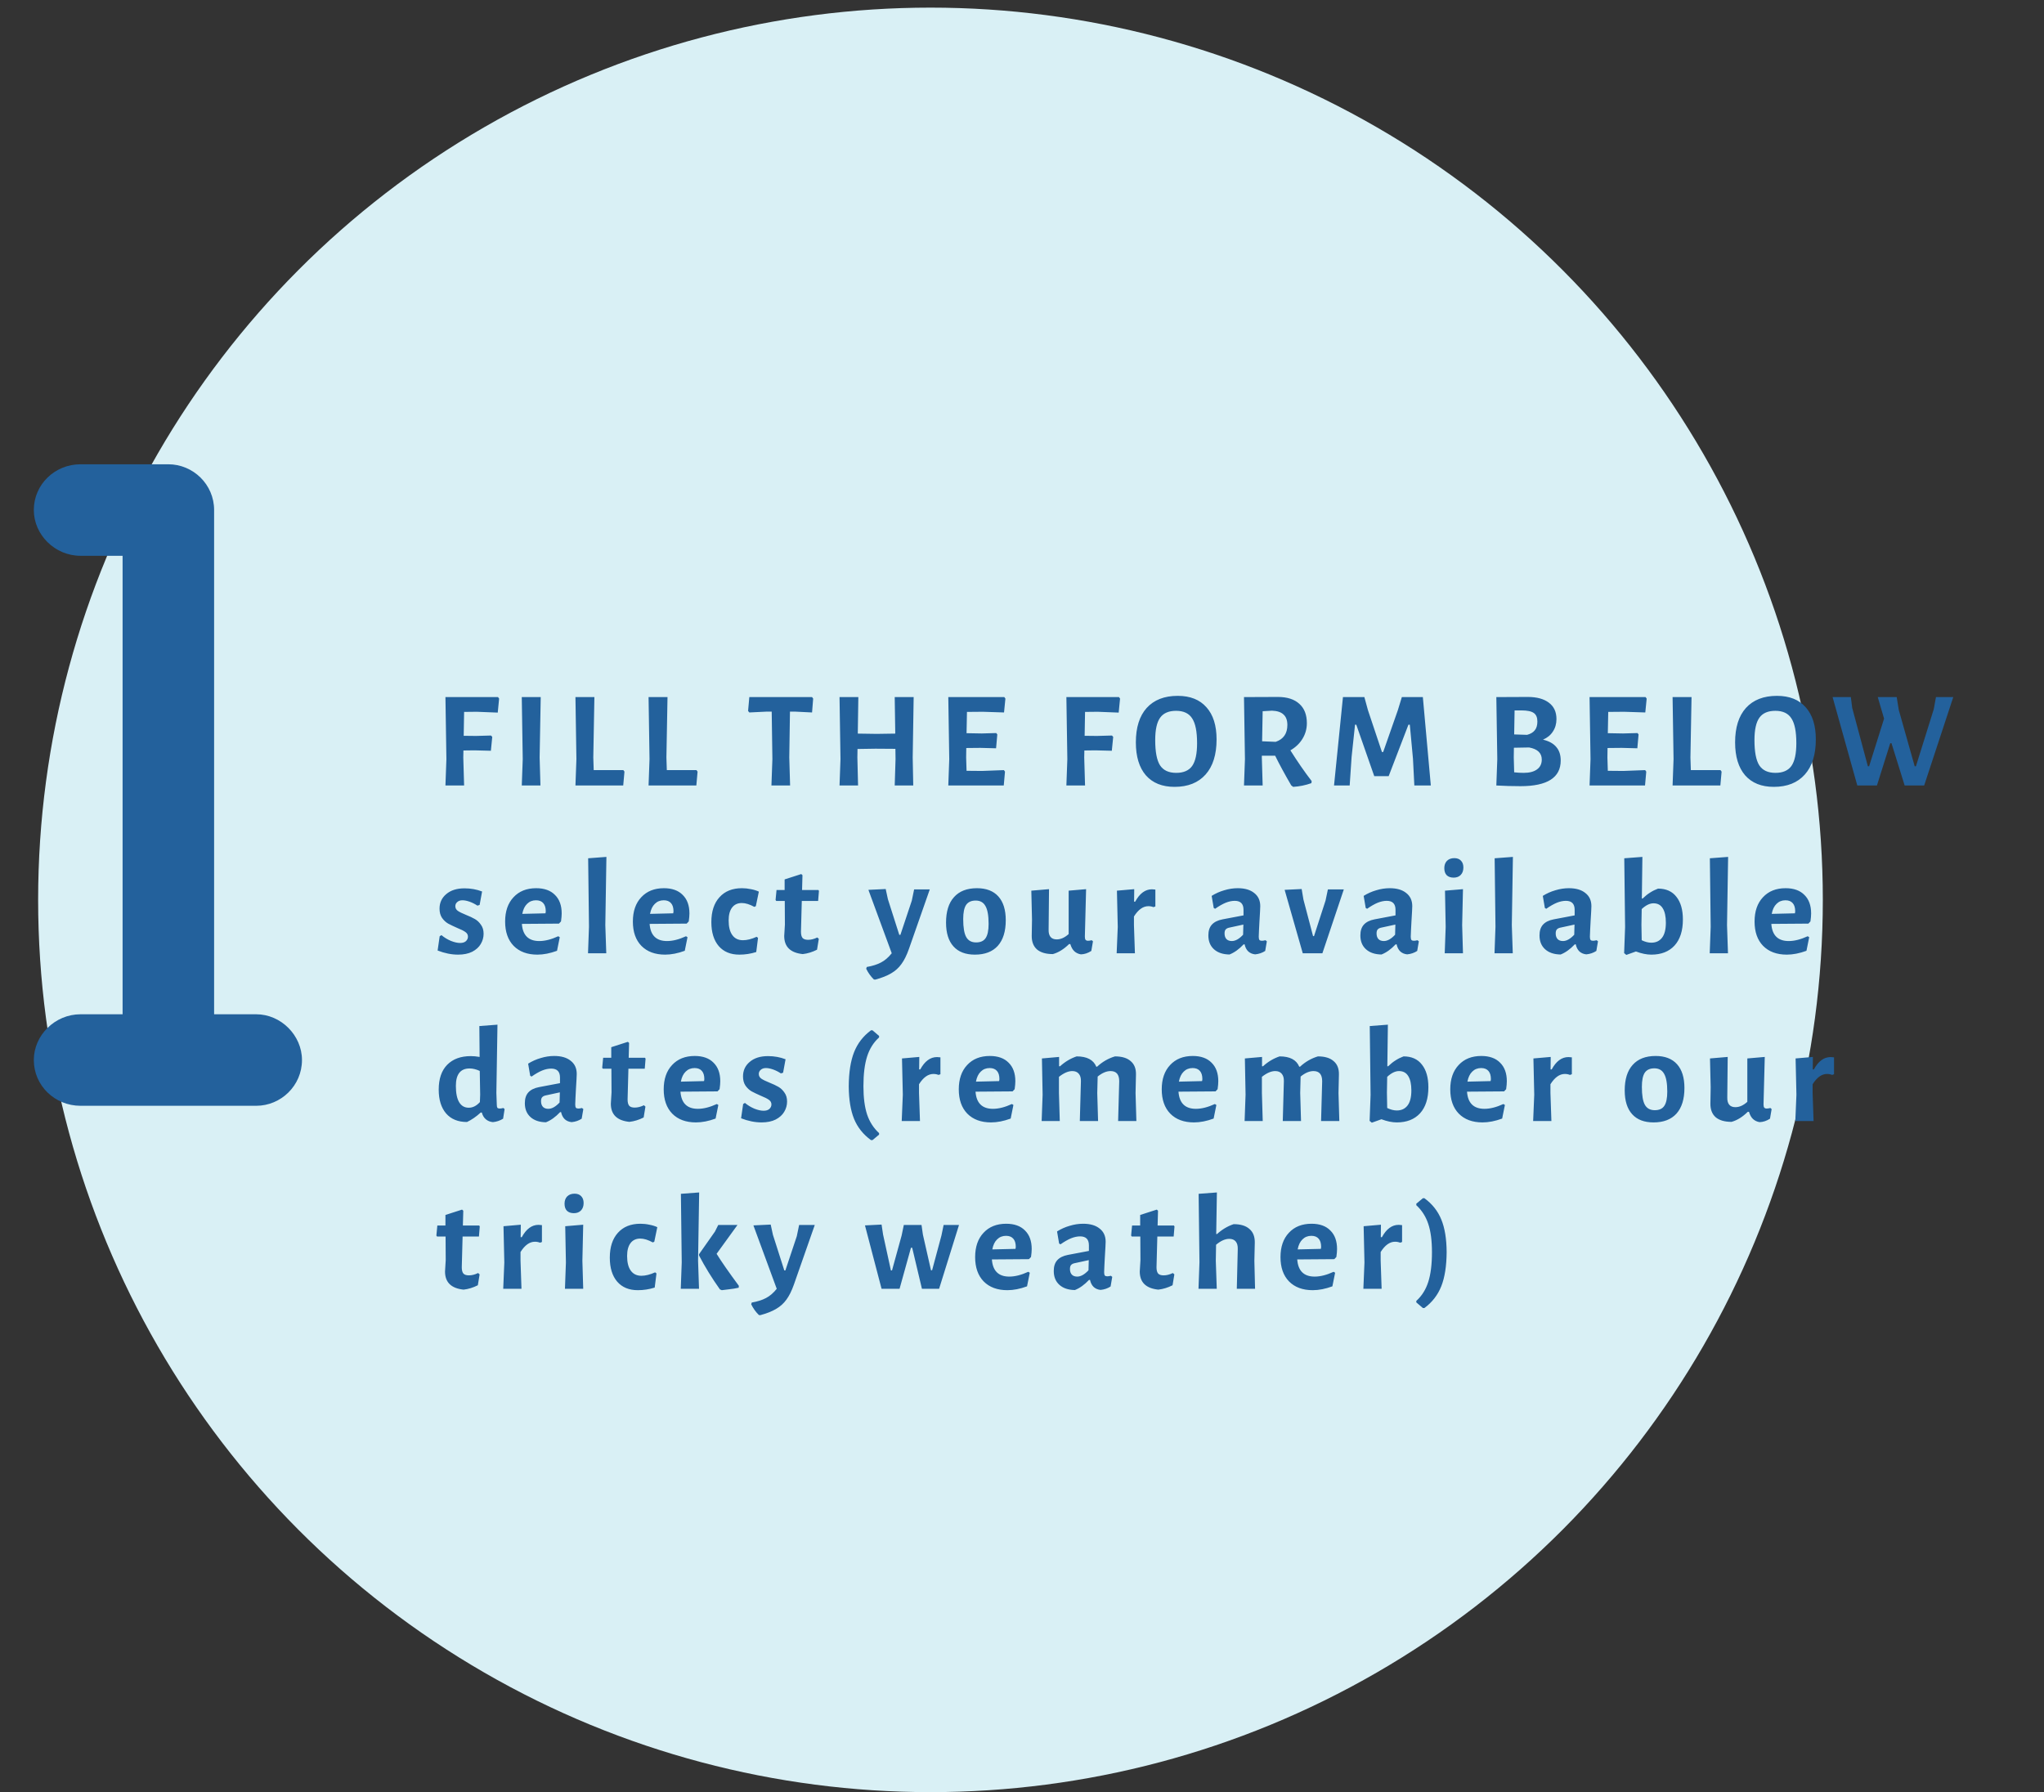 <?xml version="1.0" encoding="UTF-8"?> <svg xmlns="http://www.w3.org/2000/svg" width="268" height="235" viewBox="0 0 268 235" fill="none"><rect x="0" y="0" width="268" height="235" fill="#333333" stroke="none"/> <circle cx="122" cy="118" r="117" fill="#D9F0F5"></circle> <path d="M33.594 133H28.074V66.88C28.074 63.52 25.314 60.88 22.074 60.88C18.234 60.88 14.394 60.88 10.554 60.88C7.194 60.88 4.434 63.52 4.434 66.88C4.434 70.12 7.194 72.88 10.554 72.88H16.074V133H10.554C7.194 133 4.434 135.76 4.434 139C4.434 142.36 7.194 145 10.554 145H33.594C36.834 145 39.594 142.36 39.594 139C39.594 135.76 36.834 133 33.594 133Z" fill="#23619C"></path> <path d="M60.852 93.352L60.798 96.484L62.418 96.502L64.38 96.448L64.542 96.628L64.362 98.446L62.22 98.392L60.762 98.41L60.744 99.328L60.852 103H58.404L58.53 99.544L58.404 91.408H65.298L65.442 91.606L65.262 93.442L62.508 93.334L60.852 93.352ZM70.753 99.328L70.861 103H68.413L68.539 99.544L68.413 91.408H70.897L70.753 99.328ZM81.876 101.182L81.714 103H75.45L75.576 99.544L75.45 91.408H77.934L77.79 99.328L77.844 100.984H81.732L81.876 101.182ZM91.463 101.182L91.301 103H85.037L85.163 99.544L85.037 91.408H87.521L87.377 99.328L87.431 100.984H91.319L91.463 101.182ZM106.618 91.606L106.474 93.424L104.296 93.316H103.576L103.486 99.328L103.594 103H101.146L101.272 99.544L101.182 93.316H100.462L98.248 93.424L98.086 93.226L98.248 91.408H106.474L106.618 91.606ZM119.669 99.328L119.741 103H117.311L117.419 99.544L117.401 98.194L114.791 98.176L112.433 98.212L112.415 99.328L112.505 103H110.075L110.201 99.544L110.075 91.408H112.541L112.469 96.196L114.953 96.232L117.383 96.196L117.311 91.408H119.795L119.669 99.328ZM131.626 100.984L131.77 101.182L131.608 103H124.336L124.462 99.544L124.336 91.408H131.68L131.824 91.606L131.644 93.424L128.872 93.334L126.784 93.352L126.73 96.142L128.728 96.178L130.618 96.124L130.762 96.304L130.6 98.122L128.548 98.068L126.694 98.086L126.676 99.328L126.73 101.074L128.764 101.092L131.626 100.984ZM142.267 93.352L142.213 96.484L143.833 96.502L145.795 96.448L145.957 96.628L145.777 98.446L143.635 98.392L142.177 98.41L142.159 99.328L142.267 103H139.819L139.945 99.544L139.819 91.408H146.713L146.857 91.606L146.677 93.442L143.923 93.334L142.267 93.352ZM154.418 91.246C156.05 91.246 157.304 91.744 158.18 92.74C159.068 93.724 159.512 95.128 159.512 96.952C159.512 98.944 159.032 100.48 158.072 101.56C157.112 102.64 155.756 103.18 154.004 103.18C152.384 103.18 151.13 102.676 150.242 101.668C149.366 100.648 148.928 99.208 148.928 97.348C148.928 95.392 149.402 93.886 150.35 92.83C151.31 91.774 152.666 91.246 154.418 91.246ZM154.202 93.208C153.242 93.208 152.546 93.508 152.114 94.108C151.682 94.708 151.466 95.686 151.466 97.042C151.466 98.59 151.676 99.694 152.096 100.354C152.528 101.014 153.236 101.344 154.22 101.344C155.18 101.344 155.876 101.044 156.308 100.444C156.74 99.832 156.956 98.836 156.956 97.456C156.956 95.932 156.74 94.846 156.308 94.198C155.888 93.538 155.186 93.208 154.202 93.208ZM169.19 98.392C170.126 99.88 171.056 101.224 171.98 102.424L171.944 102.694C171.164 102.97 170.366 103.132 169.55 103.18L169.298 102.982C168.434 101.494 167.732 100.198 167.192 99.094H165.446V99.328L165.554 103H163.106L163.232 99.544L163.106 91.408L167.552 91.39C168.764 91.39 169.7 91.69 170.36 92.29C171.02 92.878 171.35 93.724 171.35 94.828C171.35 95.572 171.158 96.256 170.774 96.88C170.402 97.492 169.874 97.996 169.19 98.392ZM165.482 97.204L167.264 97.276C168.284 96.928 168.794 96.19 168.794 95.062C168.794 94.45 168.626 93.994 168.29 93.694C167.966 93.382 167.462 93.214 166.778 93.19L165.554 93.262L165.482 97.204ZM187.602 103H185.442L185.262 99.49L184.848 95.026H184.668L182.076 101.776H180.186L177.828 95.026H177.666L177.216 99.256L176.964 103H174.912L176.082 91.408H178.89L179.358 93.118L181.194 98.608H181.356L183.282 93.118L183.804 91.408H186.558L187.602 103ZM202.312 96.988C203.104 97.18 203.686 97.504 204.058 97.96C204.442 98.404 204.634 98.992 204.634 99.724C204.634 101.968 202.876 103.09 199.36 103.09C198.328 103.09 197.272 103.06 196.192 103L196.318 99.544L196.192 91.408L200.314 91.39C201.502 91.39 202.426 91.642 203.086 92.146C203.746 92.638 204.076 93.352 204.076 94.288C204.076 94.912 203.92 95.458 203.608 95.926C203.308 96.394 202.876 96.748 202.312 96.988ZM201.574 94.612C201.574 94.084 201.418 93.712 201.106 93.496C200.794 93.268 200.248 93.154 199.468 93.154H198.586L198.532 96.304L200.224 96.358C200.68 96.238 201.016 96.04 201.232 95.764C201.46 95.488 201.574 95.104 201.574 94.612ZM199.774 101.344C200.53 101.344 201.112 101.194 201.52 100.894C201.94 100.594 202.15 100.162 202.15 99.598C202.15 98.746 201.598 98.218 200.494 98.014L198.496 98.05L198.478 99.328L198.532 101.272C198.952 101.32 199.366 101.344 199.774 101.344ZM215.706 100.984L215.85 101.182L215.688 103H208.416L208.542 99.544L208.416 91.408H215.76L215.904 91.606L215.724 93.424L212.952 93.334L210.864 93.352L210.81 96.142L212.808 96.178L214.698 96.124L214.842 96.304L214.68 98.122L212.628 98.068L210.774 98.086L210.756 99.328L210.81 101.074L212.844 101.092L215.706 100.984ZM225.728 101.182L225.566 103H219.302L219.428 99.544L219.302 91.408H221.786L221.642 99.328L221.696 100.984H225.584L225.728 101.182ZM232.989 91.246C234.621 91.246 235.875 91.744 236.751 92.74C237.639 93.724 238.083 95.128 238.083 96.952C238.083 98.944 237.603 100.48 236.643 101.56C235.683 102.64 234.327 103.18 232.575 103.18C230.955 103.18 229.701 102.676 228.813 101.668C227.937 100.648 227.499 99.208 227.499 97.348C227.499 95.392 227.973 93.886 228.921 92.83C229.881 91.774 231.237 91.246 232.989 91.246ZM232.773 93.208C231.813 93.208 231.117 93.508 230.685 94.108C230.253 94.708 230.037 95.686 230.037 97.042C230.037 98.59 230.247 99.694 230.667 100.354C231.099 101.014 231.807 101.344 232.791 101.344C233.751 101.344 234.447 101.044 234.879 100.444C235.311 99.832 235.527 98.836 235.527 97.456C235.527 95.932 235.311 94.846 234.879 94.198C234.459 93.538 233.757 93.208 232.773 93.208ZM252.287 103H249.731L248.003 97.456H247.841L246.095 103H243.521L240.281 91.408H242.675L242.855 92.83L244.907 100.48H245.069L247.031 94.234L246.203 91.408H248.687L248.957 93.082L251.045 100.48H251.207L253.547 92.992L253.835 91.408H256.103L252.287 103ZM60.906 116.486C61.722 116.486 62.49 116.624 63.21 116.9L62.886 118.664L62.598 118.754C62.25 118.526 61.902 118.352 61.554 118.232C61.206 118.112 60.9 118.052 60.636 118.052C60.348 118.052 60.12 118.13 59.952 118.286C59.784 118.43 59.7 118.61 59.7 118.826C59.7 119.078 59.808 119.282 60.024 119.438C60.252 119.594 60.606 119.768 61.086 119.96C61.566 120.152 61.962 120.338 62.274 120.518C62.586 120.698 62.85 120.95 63.066 121.274C63.294 121.586 63.408 121.976 63.408 122.444C63.408 122.924 63.282 123.374 63.03 123.794C62.79 124.202 62.418 124.538 61.914 124.802C61.41 125.054 60.792 125.18 60.06 125.18C59.196 125.18 58.302 125 57.378 124.64L57.648 122.768L57.882 122.624C58.254 122.936 58.668 123.188 59.124 123.38C59.58 123.56 59.982 123.65 60.33 123.65C60.654 123.65 60.906 123.572 61.086 123.416C61.266 123.248 61.356 123.05 61.356 122.822C61.356 122.57 61.242 122.366 61.014 122.21C60.798 122.054 60.45 121.88 59.97 121.688C59.478 121.472 59.076 121.28 58.764 121.112C58.452 120.932 58.182 120.68 57.954 120.356C57.738 120.032 57.63 119.63 57.63 119.15C57.63 118.37 57.924 117.734 58.512 117.242C59.1 116.738 59.898 116.486 60.906 116.486ZM73.286 121.112L68.426 121.148C68.534 122.648 69.296 123.398 70.712 123.398C71.456 123.398 72.284 123.188 73.196 122.768L73.394 122.894L73.034 124.676C72.122 125.012 71.264 125.18 70.46 125.18C69.14 125.18 68.102 124.796 67.346 124.028C66.602 123.26 66.23 122.198 66.23 120.842C66.23 119.498 66.596 118.436 67.328 117.656C68.06 116.864 69.05 116.468 70.298 116.468C71.366 116.468 72.188 116.762 72.764 117.35C73.352 117.926 73.646 118.736 73.646 119.78C73.646 120.056 73.616 120.404 73.556 120.824L73.286 121.112ZM71.558 119.51C71.558 119.03 71.45 118.67 71.234 118.43C71.018 118.178 70.7 118.052 70.28 118.052C69.812 118.052 69.422 118.208 69.11 118.52C68.798 118.82 68.588 119.258 68.48 119.834L71.522 119.762L71.558 119.51ZM79.366 121.31L79.492 125H77.098L77.224 121.526L77.116 112.544L79.51 112.364L79.366 121.31ZM90.035 121.112L85.175 121.148C85.283 122.648 86.045 123.398 87.461 123.398C88.205 123.398 89.033 123.188 89.945 122.768L90.143 122.894L89.783 124.676C88.871 125.012 88.013 125.18 87.209 125.18C85.889 125.18 84.851 124.796 84.095 124.028C83.351 123.26 82.979 122.198 82.979 120.842C82.979 119.498 83.345 118.436 84.077 117.656C84.809 116.864 85.799 116.468 87.047 116.468C88.115 116.468 88.937 116.762 89.513 117.35C90.101 117.926 90.395 118.736 90.395 119.78C90.395 120.056 90.365 120.404 90.305 120.824L90.035 121.112ZM88.307 119.51C88.307 119.03 88.199 118.67 87.983 118.43C87.767 118.178 87.449 118.052 87.029 118.052C86.561 118.052 86.171 118.208 85.859 118.52C85.547 118.82 85.337 119.258 85.229 119.834L88.271 119.762L88.307 119.51ZM97.283 116.468C97.679 116.468 98.069 116.51 98.453 116.594C98.849 116.666 99.197 116.774 99.497 116.918L99.101 118.826L98.903 118.916C98.291 118.58 97.745 118.412 97.265 118.412C96.713 118.412 96.287 118.61 95.987 119.006C95.687 119.402 95.537 119.966 95.537 120.698C95.537 121.538 95.699 122.18 96.023 122.624C96.347 123.068 96.809 123.29 97.409 123.29C97.949 123.29 98.549 123.14 99.209 122.84L99.389 122.984L99.155 124.838C98.435 125.066 97.697 125.18 96.941 125.18C95.789 125.18 94.889 124.808 94.241 124.064C93.593 123.308 93.269 122.258 93.269 120.914C93.269 119.522 93.623 118.436 94.331 117.656C95.039 116.864 96.023 116.468 97.283 116.468ZM105.955 123.236C106.339 123.236 106.741 123.134 107.161 122.93L107.359 123.11L107.125 124.532C106.513 124.844 105.889 125.036 105.253 125.108C103.633 124.94 102.823 124.148 102.823 122.732L102.913 121.238L102.895 118.142H101.779L101.689 118.016L101.815 116.702H102.877V115.316L105.055 114.614L105.217 114.758L105.163 116.702H107.305L107.377 116.828L107.269 118.142H105.127L105.019 122.174C105.019 122.558 105.091 122.834 105.235 123.002C105.379 123.158 105.619 123.236 105.955 123.236ZM116.417 117.908L117.911 122.588H118.055L119.549 118.106L119.855 116.63H121.907L119.171 124.442C118.883 125.258 118.559 125.912 118.199 126.404C117.839 126.908 117.389 127.316 116.849 127.628C116.309 127.952 115.613 128.228 114.761 128.456L114.581 128.438C114.173 128.042 113.837 127.574 113.573 127.034L113.645 126.8C114.401 126.668 115.025 126.47 115.517 126.206C116.009 125.954 116.477 125.552 116.921 125L113.861 116.684L116.129 116.576L116.417 117.908ZM128.091 116.468C129.315 116.468 130.251 116.828 130.899 117.548C131.547 118.268 131.871 119.306 131.871 120.662C131.871 122.126 131.523 123.248 130.827 124.028C130.131 124.796 129.129 125.18 127.821 125.18C126.597 125.18 125.661 124.82 125.013 124.1C124.365 123.38 124.041 122.342 124.041 120.986C124.041 119.522 124.389 118.406 125.085 117.638C125.781 116.858 126.783 116.468 128.091 116.468ZM127.929 118.088C127.353 118.088 126.933 118.28 126.669 118.664C126.417 119.048 126.291 119.666 126.291 120.518C126.291 121.622 126.423 122.408 126.687 122.876C126.951 123.344 127.383 123.578 127.983 123.578C128.559 123.578 128.973 123.392 129.225 123.02C129.489 122.636 129.621 122.012 129.621 121.148C129.621 120.056 129.483 119.276 129.207 118.808C128.943 118.328 128.517 118.088 127.929 118.088ZM143.304 123.434L143.088 124.694C142.644 124.982 142.188 125.132 141.72 125.144C141.372 125.084 141.084 124.946 140.856 124.73C140.628 124.514 140.454 124.202 140.334 123.794H140.172C139.488 124.466 138.78 124.904 138.048 125.108C137.136 125.108 136.44 124.904 135.96 124.496C135.492 124.076 135.264 123.476 135.276 122.696L135.312 120.572L135.222 116.792L137.544 116.594L137.49 121.904C137.478 122.324 137.562 122.642 137.742 122.858C137.922 123.074 138.192 123.182 138.552 123.182C139.08 123.182 139.602 122.948 140.118 122.48V116.792L142.404 116.594L142.242 122.822C142.242 123.014 142.272 123.152 142.332 123.236C142.404 123.32 142.512 123.362 142.656 123.362C142.788 123.362 142.95 123.338 143.142 123.29L143.304 123.434ZM151.037 116.612C151.145 116.612 151.295 116.624 151.487 116.648V118.862L151.235 118.952C151.031 118.868 150.809 118.826 150.569 118.826C149.873 118.826 149.243 119.276 148.679 120.176V121.31L148.805 125H146.411L146.555 121.544L146.447 116.792L148.715 116.594L148.697 118.232H148.841C149.429 117.152 150.161 116.612 151.037 116.612ZM162.287 116.468C163.211 116.468 163.931 116.678 164.447 117.098C164.975 117.506 165.239 118.082 165.239 118.826C165.239 119.042 165.203 119.726 165.131 120.878C165.119 121.214 165.101 121.562 165.077 121.922C165.053 122.27 165.041 122.57 165.041 122.822C165.041 123.026 165.071 123.17 165.131 123.254C165.191 123.326 165.299 123.362 165.455 123.362C165.575 123.362 165.731 123.338 165.923 123.29L166.103 123.434L165.887 124.694C165.503 124.946 165.065 125.096 164.573 125.144C164.213 125.108 163.913 124.982 163.673 124.766C163.433 124.538 163.271 124.226 163.187 123.83H163.061C162.461 124.466 161.843 124.91 161.207 125.162C160.343 125.15 159.665 124.922 159.173 124.478C158.681 124.034 158.435 123.428 158.435 122.66C158.435 122.06 158.585 121.592 158.885 121.256C159.197 120.908 159.665 120.674 160.289 120.554L163.043 120.032V119.294C163.043 118.514 162.659 118.124 161.891 118.124C161.519 118.124 161.123 118.208 160.703 118.376C160.295 118.544 159.833 118.808 159.317 119.168L159.137 119.06L158.867 117.476C159.383 117.152 159.935 116.906 160.523 116.738C161.111 116.558 161.699 116.468 162.287 116.468ZM161.117 121.652C160.925 121.7 160.781 121.784 160.685 121.904C160.601 122.012 160.559 122.18 160.559 122.408C160.559 122.72 160.643 122.966 160.811 123.146C160.979 123.314 161.213 123.398 161.513 123.398C161.981 123.398 162.473 123.122 162.989 122.57L163.025 121.238L161.117 121.652ZM170.902 117.962L172.162 122.75H172.288L173.8 118.088L174.106 116.63H176.194L173.386 125H170.812L168.436 116.684L170.668 116.576L170.902 117.962ZM182.217 116.468C183.141 116.468 183.861 116.678 184.377 117.098C184.905 117.506 185.169 118.082 185.169 118.826C185.169 119.042 185.133 119.726 185.061 120.878C185.049 121.214 185.031 121.562 185.007 121.922C184.983 122.27 184.971 122.57 184.971 122.822C184.971 123.026 185.001 123.17 185.061 123.254C185.121 123.326 185.229 123.362 185.385 123.362C185.505 123.362 185.661 123.338 185.853 123.29L186.033 123.434L185.817 124.694C185.433 124.946 184.995 125.096 184.503 125.144C184.143 125.108 183.843 124.982 183.603 124.766C183.363 124.538 183.201 124.226 183.117 123.83H182.991C182.391 124.466 181.773 124.91 181.137 125.162C180.273 125.15 179.595 124.922 179.103 124.478C178.611 124.034 178.365 123.428 178.365 122.66C178.365 122.06 178.515 121.592 178.815 121.256C179.127 120.908 179.595 120.674 180.219 120.554L182.973 120.032V119.294C182.973 118.514 182.589 118.124 181.821 118.124C181.449 118.124 181.053 118.208 180.633 118.376C180.225 118.544 179.763 118.808 179.247 119.168L179.067 119.06L178.797 117.476C179.313 117.152 179.865 116.906 180.453 116.738C181.041 116.558 181.629 116.468 182.217 116.468ZM181.047 121.652C180.855 121.7 180.711 121.784 180.615 121.904C180.531 122.012 180.489 122.18 180.489 122.408C180.489 122.72 180.573 122.966 180.741 123.146C180.909 123.314 181.143 123.398 181.443 123.398C181.911 123.398 182.403 123.122 182.919 122.57L182.955 121.238L181.047 121.652ZM189.551 121.544L189.461 116.792L191.819 116.594L191.711 121.31L191.819 125H189.425L189.551 121.544ZM190.685 112.526C191.057 112.526 191.345 112.634 191.549 112.85C191.765 113.066 191.873 113.366 191.873 113.75C191.873 114.158 191.759 114.482 191.531 114.722C191.303 114.962 190.991 115.082 190.595 115.082C190.199 115.082 189.893 114.974 189.677 114.758C189.473 114.542 189.371 114.236 189.371 113.84C189.371 113.444 189.485 113.126 189.713 112.886C189.953 112.646 190.277 112.526 190.685 112.526ZM198.222 121.31L198.348 125H195.954L196.08 121.526L195.972 112.544L198.366 112.364L198.222 121.31ZM205.705 116.468C206.629 116.468 207.349 116.678 207.865 117.098C208.393 117.506 208.657 118.082 208.657 118.826C208.657 119.042 208.621 119.726 208.549 120.878C208.537 121.214 208.519 121.562 208.495 121.922C208.471 122.27 208.459 122.57 208.459 122.822C208.459 123.026 208.489 123.17 208.549 123.254C208.609 123.326 208.717 123.362 208.873 123.362C208.993 123.362 209.149 123.338 209.341 123.29L209.521 123.434L209.305 124.694C208.921 124.946 208.483 125.096 207.991 125.144C207.631 125.108 207.331 124.982 207.091 124.766C206.851 124.538 206.689 124.226 206.605 123.83H206.479C205.879 124.466 205.261 124.91 204.625 125.162C203.761 125.15 203.083 124.922 202.591 124.478C202.099 124.034 201.853 123.428 201.853 122.66C201.853 122.06 202.003 121.592 202.303 121.256C202.615 120.908 203.083 120.674 203.707 120.554L206.461 120.032V119.294C206.461 118.514 206.077 118.124 205.309 118.124C204.937 118.124 204.541 118.208 204.121 118.376C203.713 118.544 203.251 118.808 202.735 119.168L202.555 119.06L202.285 117.476C202.801 117.152 203.353 116.906 203.941 116.738C204.529 116.558 205.117 116.468 205.705 116.468ZM204.535 121.652C204.343 121.7 204.199 121.784 204.103 121.904C204.019 122.012 203.977 122.18 203.977 122.408C203.977 122.72 204.061 122.966 204.229 123.146C204.397 123.314 204.631 123.398 204.931 123.398C205.399 123.398 205.891 123.122 206.407 122.57L206.443 121.238L204.535 121.652ZM217.395 116.522C218.451 116.522 219.255 116.882 219.807 117.602C220.371 118.31 220.653 119.3 220.653 120.572C220.653 122.048 220.287 123.188 219.555 123.992C218.823 124.784 217.809 125.18 216.513 125.18C215.901 125.18 215.229 125.042 214.497 124.766L213.237 125.216L212.949 124.982L213.075 121.562L212.967 112.544L215.343 112.364L215.271 117.818H215.379C215.715 117.494 216.039 117.236 216.351 117.044C216.663 116.84 217.011 116.666 217.395 116.522ZM216.513 123.614C217.113 123.614 217.581 123.398 217.917 122.966C218.253 122.534 218.421 121.874 218.421 120.986C218.421 120.158 218.283 119.528 218.007 119.096C217.743 118.664 217.341 118.448 216.801 118.448C216.309 118.448 215.793 118.7 215.253 119.204L215.217 121.256L215.253 123.29C215.697 123.506 216.117 123.614 216.513 123.614ZM226.439 121.31L226.565 125H224.171L224.297 121.526L224.189 112.544L226.583 112.364L226.439 121.31ZM237.107 121.112L232.247 121.148C232.355 122.648 233.117 123.398 234.533 123.398C235.277 123.398 236.105 123.188 237.017 122.768L237.215 122.894L236.855 124.676C235.943 125.012 235.085 125.18 234.281 125.18C232.961 125.18 231.923 124.796 231.167 124.028C230.423 123.26 230.051 122.198 230.051 120.842C230.051 119.498 230.417 118.436 231.149 117.656C231.881 116.864 232.871 116.468 234.119 116.468C235.187 116.468 236.009 116.762 236.585 117.35C237.173 117.926 237.467 118.736 237.467 119.78C237.467 120.056 237.437 120.404 237.377 120.824L237.107 121.112ZM235.379 119.51C235.379 119.03 235.271 118.67 235.055 118.43C234.839 118.178 234.521 118.052 234.101 118.052C233.633 118.052 233.243 118.208 232.931 118.52C232.619 118.82 232.409 119.258 232.301 119.834L235.343 119.762L235.379 119.51ZM65.082 143.31L65.136 144.822C65.136 145.026 65.16 145.17 65.208 145.254C65.268 145.326 65.37 145.362 65.514 145.362C65.646 145.362 65.808 145.338 66 145.29L66.162 145.434L65.964 146.694C65.556 146.946 65.112 147.096 64.632 147.144C64.26 147.108 63.948 146.982 63.696 146.766C63.444 146.55 63.27 146.256 63.174 145.884H63.03C62.442 146.424 61.842 146.838 61.23 147.126C60.054 147.126 59.142 146.754 58.494 146.01C57.846 145.254 57.522 144.21 57.522 142.878C57.522 141.462 57.894 140.376 58.638 139.62C59.382 138.864 60.414 138.486 61.734 138.486C62.082 138.486 62.466 138.522 62.886 138.594L62.85 134.544L65.226 134.364L65.082 143.31ZM61.572 140.106C60.372 140.106 59.772 140.868 59.772 142.392C59.772 143.34 59.916 144.054 60.204 144.534C60.492 145.014 60.912 145.254 61.464 145.254C61.992 145.254 62.478 145.008 62.922 144.516L62.958 143.526L62.904 140.43C62.436 140.214 61.992 140.106 61.572 140.106ZM72.667 138.468C73.591 138.468 74.311 138.678 74.827 139.098C75.355 139.506 75.619 140.082 75.619 140.826C75.619 141.042 75.583 141.726 75.511 142.878C75.499 143.214 75.481 143.562 75.457 143.922C75.433 144.27 75.421 144.57 75.421 144.822C75.421 145.026 75.451 145.17 75.511 145.254C75.571 145.326 75.679 145.362 75.835 145.362C75.955 145.362 76.111 145.338 76.303 145.29L76.483 145.434L76.267 146.694C75.883 146.946 75.445 147.096 74.953 147.144C74.593 147.108 74.293 146.982 74.053 146.766C73.813 146.538 73.651 146.226 73.567 145.83H73.441C72.841 146.466 72.223 146.91 71.587 147.162C70.723 147.15 70.045 146.922 69.553 146.478C69.061 146.034 68.815 145.428 68.815 144.66C68.815 144.06 68.965 143.592 69.265 143.256C69.577 142.908 70.045 142.674 70.669 142.554L73.423 142.032V141.294C73.423 140.514 73.039 140.124 72.271 140.124C71.899 140.124 71.503 140.208 71.083 140.376C70.675 140.544 70.213 140.808 69.697 141.168L69.517 141.06L69.247 139.476C69.763 139.152 70.315 138.906 70.903 138.738C71.491 138.558 72.079 138.468 72.667 138.468ZM71.497 143.652C71.305 143.7 71.161 143.784 71.065 143.904C70.981 144.012 70.939 144.18 70.939 144.408C70.939 144.72 71.023 144.966 71.191 145.146C71.359 145.314 71.593 145.398 71.893 145.398C72.361 145.398 72.853 145.122 73.369 144.57L73.405 143.238L71.497 143.652ZM83.223 145.236C83.607 145.236 84.009 145.134 84.429 144.93L84.627 145.11L84.393 146.532C83.781 146.844 83.157 147.036 82.521 147.108C80.901 146.94 80.091 146.148 80.091 144.732L80.181 143.238L80.163 140.142H79.047L78.957 140.016L79.083 138.702H80.145V137.316L82.323 136.614L82.485 136.758L82.431 138.702H84.573L84.645 138.828L84.537 140.142H82.395L82.287 144.174C82.287 144.558 82.359 144.834 82.503 145.002C82.647 145.158 82.887 145.236 83.223 145.236ZM94.078 143.112L89.218 143.148C89.326 144.648 90.088 145.398 91.504 145.398C92.248 145.398 93.076 145.188 93.988 144.768L94.186 144.894L93.826 146.676C92.914 147.012 92.056 147.18 91.252 147.18C89.932 147.18 88.894 146.796 88.138 146.028C87.394 145.26 87.022 144.198 87.022 142.842C87.022 141.498 87.388 140.436 88.12 139.656C88.852 138.864 89.842 138.468 91.09 138.468C92.158 138.468 92.98 138.762 93.556 139.35C94.144 139.926 94.438 140.736 94.438 141.78C94.438 142.056 94.408 142.404 94.348 142.824L94.078 143.112ZM92.35 141.51C92.35 141.03 92.242 140.67 92.026 140.43C91.81 140.178 91.492 140.052 91.072 140.052C90.604 140.052 90.214 140.208 89.902 140.52C89.59 140.82 89.38 141.258 89.272 141.834L92.314 141.762L92.35 141.51ZM100.696 138.486C101.512 138.486 102.28 138.624 103 138.9L102.676 140.664L102.388 140.754C102.04 140.526 101.692 140.352 101.344 140.232C100.996 140.112 100.69 140.052 100.426 140.052C100.138 140.052 99.91 140.13 99.742 140.286C99.574 140.43 99.49 140.61 99.49 140.826C99.49 141.078 99.598 141.282 99.814 141.438C100.042 141.594 100.396 141.768 100.876 141.96C101.356 142.152 101.752 142.338 102.064 142.518C102.376 142.698 102.64 142.95 102.856 143.274C103.084 143.586 103.198 143.976 103.198 144.444C103.198 144.924 103.072 145.374 102.82 145.794C102.58 146.202 102.208 146.538 101.704 146.802C101.2 147.054 100.582 147.18 99.85 147.18C98.986 147.18 98.092 147 97.168 146.64L97.438 144.768L97.672 144.624C98.044 144.936 98.458 145.188 98.914 145.38C99.37 145.56 99.772 145.65 100.12 145.65C100.444 145.65 100.696 145.572 100.876 145.416C101.056 145.248 101.146 145.05 101.146 144.822C101.146 144.57 101.032 144.366 100.804 144.21C100.588 144.054 100.24 143.88 99.76 143.688C99.268 143.472 98.866 143.28 98.554 143.112C98.242 142.932 97.972 142.68 97.744 142.356C97.528 142.032 97.42 141.63 97.42 141.15C97.42 140.37 97.714 139.734 98.302 139.242C98.89 138.738 99.688 138.486 100.696 138.486ZM115.261 135.84V136.038C114.541 136.686 114.019 137.514 113.695 138.522C113.371 139.53 113.209 140.832 113.209 142.428C113.209 143.94 113.371 145.182 113.695 146.154C114.019 147.114 114.541 147.924 115.261 148.584V148.782L114.397 149.502H114.199C113.179 148.758 112.441 147.834 111.985 146.73C111.529 145.614 111.295 144.186 111.283 142.446C111.295 140.61 111.529 139.116 111.985 137.964C112.441 136.812 113.179 135.858 114.199 135.102H114.397L115.261 135.84ZM122.855 138.612C122.963 138.612 123.113 138.624 123.305 138.648V140.862L123.053 140.952C122.849 140.868 122.627 140.826 122.387 140.826C121.691 140.826 121.061 141.276 120.497 142.176V143.31L120.623 147H118.229L118.373 143.544L118.265 138.792L120.533 138.594L120.515 140.232H120.659C121.247 139.152 121.979 138.612 122.855 138.612ZM132.767 143.112L127.907 143.148C128.015 144.648 128.777 145.398 130.193 145.398C130.937 145.398 131.765 145.188 132.677 144.768L132.875 144.894L132.515 146.676C131.603 147.012 130.745 147.18 129.941 147.18C128.621 147.18 127.583 146.796 126.827 146.028C126.083 145.26 125.711 144.198 125.711 142.842C125.711 141.498 126.077 140.436 126.809 139.656C127.541 138.864 128.531 138.468 129.779 138.468C130.847 138.468 131.669 138.762 132.245 139.35C132.833 139.926 133.127 140.736 133.127 141.78C133.127 142.056 133.097 142.404 133.037 142.824L132.767 143.112ZM131.039 141.51C131.039 141.03 130.931 140.67 130.715 140.43C130.499 140.178 130.181 140.052 129.761 140.052C129.293 140.052 128.903 140.208 128.591 140.52C128.279 140.82 128.069 141.258 127.961 141.834L131.003 141.762L131.039 141.51ZM146.603 147L146.747 141.78C146.747 140.892 146.369 140.448 145.613 140.448C145.073 140.448 144.509 140.688 143.921 141.168L143.867 143.328L143.975 147H141.581L141.725 141.78C141.737 141.348 141.641 141.018 141.437 140.79C141.245 140.562 140.963 140.448 140.591 140.448C140.063 140.448 139.481 140.7 138.845 141.204V143.31L138.953 147H136.577L136.703 143.544L136.613 138.792L138.863 138.594V139.818H138.989C139.649 139.218 140.375 138.786 141.167 138.522C142.511 138.522 143.369 138.972 143.741 139.872H143.849C144.533 139.236 145.313 138.786 146.189 138.522C147.101 138.522 147.791 138.732 148.259 139.152C148.739 139.56 148.967 140.154 148.943 140.934L148.889 143.328L148.997 147H146.603ZM159.377 143.112L154.517 143.148C154.625 144.648 155.387 145.398 156.803 145.398C157.547 145.398 158.375 145.188 159.287 144.768L159.485 144.894L159.125 146.676C158.213 147.012 157.355 147.18 156.551 147.18C155.231 147.18 154.193 146.796 153.437 146.028C152.693 145.26 152.321 144.198 152.321 142.842C152.321 141.498 152.687 140.436 153.419 139.656C154.151 138.864 155.141 138.468 156.389 138.468C157.457 138.468 158.279 138.762 158.855 139.35C159.443 139.926 159.737 140.736 159.737 141.78C159.737 142.056 159.707 142.404 159.647 142.824L159.377 143.112ZM157.649 141.51C157.649 141.03 157.541 140.67 157.325 140.43C157.109 140.178 156.791 140.052 156.371 140.052C155.903 140.052 155.513 140.208 155.201 140.52C154.889 140.82 154.679 141.258 154.571 141.834L157.613 141.762L157.649 141.51ZM173.213 147L173.357 141.78C173.357 140.892 172.979 140.448 172.223 140.448C171.683 140.448 171.119 140.688 170.531 141.168L170.477 143.328L170.585 147H168.191L168.335 141.78C168.347 141.348 168.251 141.018 168.047 140.79C167.855 140.562 167.573 140.448 167.201 140.448C166.673 140.448 166.091 140.7 165.455 141.204V143.31L165.563 147H163.187L163.313 143.544L163.223 138.792L165.473 138.594V139.818H165.599C166.259 139.218 166.985 138.786 167.777 138.522C169.121 138.522 169.979 138.972 170.351 139.872H170.459C171.143 139.236 171.923 138.786 172.799 138.522C173.711 138.522 174.401 138.732 174.869 139.152C175.349 139.56 175.577 140.154 175.553 140.934L175.499 143.328L175.607 147H173.213ZM184.025 138.522C185.081 138.522 185.885 138.882 186.437 139.602C187.001 140.31 187.283 141.3 187.283 142.572C187.283 144.048 186.917 145.188 186.185 145.992C185.453 146.784 184.439 147.18 183.143 147.18C182.531 147.18 181.859 147.042 181.127 146.766L179.867 147.216L179.579 146.982L179.705 143.562L179.597 134.544L181.973 134.364L181.901 139.818H182.009C182.345 139.494 182.669 139.236 182.981 139.044C183.293 138.84 183.641 138.666 184.025 138.522ZM183.143 145.614C183.743 145.614 184.211 145.398 184.547 144.966C184.883 144.534 185.051 143.874 185.051 142.986C185.051 142.158 184.913 141.528 184.637 141.096C184.373 140.664 183.971 140.448 183.431 140.448C182.939 140.448 182.423 140.7 181.883 141.204L181.847 143.256L181.883 145.29C182.327 145.506 182.747 145.614 183.143 145.614ZM197.208 143.112L192.348 143.148C192.456 144.648 193.218 145.398 194.634 145.398C195.378 145.398 196.206 145.188 197.118 144.768L197.316 144.894L196.956 146.676C196.044 147.012 195.186 147.18 194.382 147.18C193.062 147.18 192.024 146.796 191.268 146.028C190.524 145.26 190.152 144.198 190.152 142.842C190.152 141.498 190.518 140.436 191.25 139.656C191.982 138.864 192.972 138.468 194.22 138.468C195.288 138.468 196.11 138.762 196.686 139.35C197.274 139.926 197.568 140.736 197.568 141.78C197.568 142.056 197.538 142.404 197.478 142.824L197.208 143.112ZM195.48 141.51C195.48 141.03 195.372 140.67 195.156 140.43C194.94 140.178 194.622 140.052 194.202 140.052C193.734 140.052 193.344 140.208 193.032 140.52C192.72 140.82 192.51 141.258 192.402 141.834L195.444 141.762L195.48 141.51ZM205.645 138.612C205.753 138.612 205.903 138.624 206.095 138.648V140.862L205.843 140.952C205.639 140.868 205.417 140.826 205.177 140.826C204.481 140.826 203.851 141.276 203.287 142.176V143.31L203.413 147H201.019L201.163 143.544L201.055 138.792L203.323 138.594L203.305 140.232H203.449C204.037 139.152 204.769 138.612 205.645 138.612ZM217.075 138.468C218.299 138.468 219.235 138.828 219.883 139.548C220.531 140.268 220.855 141.306 220.855 142.662C220.855 144.126 220.507 145.248 219.811 146.028C219.115 146.796 218.113 147.18 216.805 147.18C215.581 147.18 214.645 146.82 213.997 146.1C213.349 145.38 213.025 144.342 213.025 142.986C213.025 141.522 213.373 140.406 214.069 139.638C214.765 138.858 215.767 138.468 217.075 138.468ZM216.913 140.088C216.337 140.088 215.917 140.28 215.653 140.664C215.401 141.048 215.275 141.666 215.275 142.518C215.275 143.622 215.407 144.408 215.671 144.876C215.935 145.344 216.367 145.578 216.967 145.578C217.543 145.578 217.957 145.392 218.209 145.02C218.473 144.636 218.605 144.012 218.605 143.148C218.605 142.056 218.467 141.276 218.191 140.808C217.927 140.328 217.501 140.088 216.913 140.088ZM232.288 145.434L232.072 146.694C231.628 146.982 231.172 147.132 230.704 147.144C230.356 147.084 230.068 146.946 229.84 146.73C229.612 146.514 229.438 146.202 229.318 145.794H229.156C228.472 146.466 227.764 146.904 227.032 147.108C226.12 147.108 225.424 146.904 224.944 146.496C224.476 146.076 224.248 145.476 224.26 144.696L224.296 142.572L224.206 138.792L226.528 138.594L226.474 143.904C226.462 144.324 226.546 144.642 226.726 144.858C226.906 145.074 227.176 145.182 227.536 145.182C228.064 145.182 228.586 144.948 229.102 144.48V138.792L231.388 138.594L231.226 144.822C231.226 145.014 231.256 145.152 231.316 145.236C231.388 145.32 231.496 145.362 231.64 145.362C231.772 145.362 231.934 145.338 232.126 145.29L232.288 145.434ZM240.02 138.612C240.128 138.612 240.278 138.624 240.47 138.648V140.862L240.218 140.952C240.014 140.868 239.792 140.826 239.552 140.826C238.856 140.826 238.226 141.276 237.662 142.176V143.31L237.788 147H235.394L235.538 143.544L235.43 138.792L237.698 138.594L237.68 140.232H237.824C238.412 139.152 239.144 138.612 240.02 138.612ZM61.482 167.236C61.866 167.236 62.268 167.134 62.688 166.93L62.886 167.11L62.652 168.532C62.04 168.844 61.416 169.036 60.78 169.108C59.16 168.94 58.35 168.148 58.35 166.732L58.44 165.238L58.422 162.142H57.306L57.216 162.016L57.342 160.702H58.404V159.316L60.582 158.614L60.744 158.758L60.69 160.702H62.832L62.904 160.828L62.796 162.142H60.654L60.546 166.174C60.546 166.558 60.618 166.834 60.762 167.002C60.906 167.158 61.146 167.236 61.482 167.236ZM70.606 160.612C70.714 160.612 70.864 160.624 71.056 160.648V162.862L70.804 162.952C70.6 162.868 70.378 162.826 70.138 162.826C69.442 162.826 68.812 163.276 68.248 164.176V165.31L68.374 169H65.98L66.124 165.544L66.016 160.792L68.284 160.594L68.266 162.232H68.41C68.998 161.152 69.73 160.612 70.606 160.612ZM74.2 165.544L74.11 160.792L76.468 160.594L76.36 165.31L76.468 169H74.074L74.2 165.544ZM75.334 156.526C75.706 156.526 75.994 156.634 76.198 156.85C76.414 157.066 76.522 157.366 76.522 157.75C76.522 158.158 76.408 158.482 76.18 158.722C75.952 158.962 75.64 159.082 75.244 159.082C74.848 159.082 74.542 158.974 74.326 158.758C74.122 158.542 74.02 158.236 74.02 157.84C74.02 157.444 74.134 157.126 74.362 156.886C74.602 156.646 74.926 156.526 75.334 156.526ZM83.969 160.468C84.365 160.468 84.755 160.51 85.139 160.594C85.535 160.666 85.883 160.774 86.183 160.918L85.787 162.826L85.589 162.916C84.977 162.58 84.431 162.412 83.951 162.412C83.399 162.412 82.973 162.61 82.673 163.006C82.373 163.402 82.223 163.966 82.223 164.698C82.223 165.538 82.385 166.18 82.709 166.624C83.033 167.068 83.495 167.29 84.095 167.29C84.635 167.29 85.235 167.14 85.895 166.84L86.075 166.984L85.841 168.838C85.121 169.066 84.383 169.18 83.627 169.18C82.475 169.18 81.575 168.808 80.927 168.064C80.279 167.308 79.955 166.258 79.955 164.914C79.955 163.522 80.309 162.436 81.017 161.656C81.725 160.864 82.709 160.468 83.969 160.468ZM91.527 165.31L91.653 169H89.259L89.385 165.526L89.277 156.544L91.671 156.364L91.527 165.31ZM93.957 164.41C94.605 165.454 95.577 166.852 96.873 168.604L96.855 168.856C96.435 168.952 95.985 169.024 95.505 169.072C95.037 169.132 94.749 169.168 94.641 169.18L94.389 169.072C93.333 167.584 92.421 166.102 91.653 164.626V164.464L93.741 161.494L94.173 160.63H96.693L93.957 164.41ZM101.339 161.908L102.833 166.588H102.977L104.471 162.106L104.777 160.63H106.829L104.093 168.442C103.805 169.258 103.481 169.912 103.121 170.404C102.761 170.908 102.311 171.316 101.771 171.628C101.231 171.952 100.535 172.228 99.683 172.456L99.503 172.438C99.095 172.042 98.759 171.574 98.495 171.034L98.567 170.8C99.323 170.668 99.947 170.47 100.439 170.206C100.931 169.954 101.399 169.552 101.843 169L98.783 160.684L101.051 160.576L101.339 161.908ZM115.786 161.89L116.812 166.588H116.956L118.216 162.016L118.504 160.63H120.826L121.006 161.89L122.068 166.57H122.212L123.436 162.016L123.724 160.63H125.74L123.13 169H120.88L119.602 163.618H119.44L117.946 169H115.588L113.41 160.684L115.588 160.576L115.786 161.89ZM134.912 165.112L130.052 165.148C130.16 166.648 130.922 167.398 132.338 167.398C133.082 167.398 133.91 167.188 134.822 166.768L135.02 166.894L134.66 168.676C133.748 169.012 132.89 169.18 132.086 169.18C130.766 169.18 129.728 168.796 128.972 168.028C128.228 167.26 127.856 166.198 127.856 164.842C127.856 163.498 128.222 162.436 128.954 161.656C129.686 160.864 130.676 160.468 131.924 160.468C132.992 160.468 133.814 160.762 134.39 161.35C134.978 161.926 135.272 162.736 135.272 163.78C135.272 164.056 135.242 164.404 135.182 164.824L134.912 165.112ZM133.184 163.51C133.184 163.03 133.076 162.67 132.86 162.43C132.644 162.178 132.326 162.052 131.906 162.052C131.438 162.052 131.048 162.208 130.736 162.52C130.424 162.82 130.214 163.258 130.106 163.834L133.148 163.762L133.184 163.51ZM142.016 160.468C142.94 160.468 143.66 160.678 144.176 161.098C144.704 161.506 144.968 162.082 144.968 162.826C144.968 163.042 144.932 163.726 144.86 164.878C144.848 165.214 144.83 165.562 144.806 165.922C144.782 166.27 144.77 166.57 144.77 166.822C144.77 167.026 144.8 167.17 144.86 167.254C144.92 167.326 145.028 167.362 145.184 167.362C145.304 167.362 145.46 167.338 145.652 167.29L145.832 167.434L145.616 168.694C145.232 168.946 144.794 169.096 144.302 169.144C143.942 169.108 143.642 168.982 143.402 168.766C143.162 168.538 143 168.226 142.916 167.83H142.79C142.19 168.466 141.572 168.91 140.936 169.162C140.072 169.15 139.394 168.922 138.902 168.478C138.41 168.034 138.164 167.428 138.164 166.66C138.164 166.06 138.314 165.592 138.614 165.256C138.926 164.908 139.394 164.674 140.018 164.554L142.772 164.032V163.294C142.772 162.514 142.388 162.124 141.62 162.124C141.248 162.124 140.852 162.208 140.432 162.376C140.024 162.544 139.562 162.808 139.046 163.168L138.866 163.06L138.596 161.476C139.112 161.152 139.664 160.906 140.252 160.738C140.84 160.558 141.428 160.468 142.016 160.468ZM140.846 165.652C140.654 165.7 140.51 165.784 140.414 165.904C140.33 166.012 140.288 166.18 140.288 166.408C140.288 166.72 140.372 166.966 140.54 167.146C140.708 167.314 140.942 167.398 141.242 167.398C141.71 167.398 142.202 167.122 142.718 166.57L142.754 165.238L140.846 165.652ZM152.572 167.236C152.956 167.236 153.358 167.134 153.778 166.93L153.976 167.11L153.742 168.532C153.13 168.844 152.506 169.036 151.87 169.108C150.25 168.94 149.44 168.148 149.44 166.732L149.53 165.238L149.512 162.142H148.396L148.306 162.016L148.432 160.702H149.494V159.316L151.672 158.614L151.834 158.758L151.78 160.702H153.922L153.994 160.828L153.886 162.142H151.744L151.636 166.174C151.636 166.558 151.708 166.834 151.852 167.002C151.996 167.158 152.236 167.236 152.572 167.236ZM162.29 163.78C162.302 163.348 162.212 163.018 162.02 162.79C161.828 162.562 161.546 162.448 161.174 162.448C160.634 162.448 160.058 162.706 159.446 163.222L159.41 165.31L159.536 169H157.142L157.268 165.526L157.16 156.544L159.554 156.364L159.464 161.818H159.572C160.232 161.218 160.958 160.786 161.75 160.522C162.662 160.522 163.352 160.732 163.82 161.152C164.3 161.56 164.534 162.154 164.522 162.934L164.468 165.328L164.558 169H162.164L162.29 163.78ZM174.948 165.112L170.088 165.148C170.196 166.648 170.958 167.398 172.374 167.398C173.118 167.398 173.946 167.188 174.858 166.768L175.056 166.894L174.696 168.676C173.784 169.012 172.926 169.18 172.122 169.18C170.802 169.18 169.764 168.796 169.008 168.028C168.264 167.26 167.892 166.198 167.892 164.842C167.892 163.498 168.258 162.436 168.99 161.656C169.722 160.864 170.712 160.468 171.96 160.468C173.028 160.468 173.85 160.762 174.426 161.35C175.014 161.926 175.308 162.736 175.308 163.78C175.308 164.056 175.278 164.404 175.218 164.824L174.948 165.112ZM173.22 163.51C173.22 163.03 173.112 162.67 172.896 162.43C172.68 162.178 172.362 162.052 171.942 162.052C171.474 162.052 171.084 162.208 170.772 162.52C170.46 162.82 170.25 163.258 170.142 163.834L173.184 163.762L173.22 163.51ZM183.384 160.612C183.492 160.612 183.642 160.624 183.834 160.648V162.862L183.582 162.952C183.378 162.868 183.156 162.826 182.916 162.826C182.22 162.826 181.59 163.276 181.026 164.176V165.31L181.152 169H178.758L178.902 165.544L178.794 160.792L181.062 160.594L181.044 162.232H181.188C181.776 161.152 182.508 160.612 183.384 160.612ZM185.7 170.782V170.584C186.42 169.936 186.942 169.108 187.266 168.1C187.59 167.092 187.752 165.79 187.752 164.194C187.752 162.682 187.59 161.446 187.266 160.486C186.942 159.514 186.42 158.698 185.7 158.038V157.84L186.564 157.12H186.762C187.782 157.864 188.52 158.794 188.976 159.91C189.432 161.014 189.666 162.436 189.678 164.176C189.666 166.012 189.432 167.506 188.976 168.658C188.52 169.81 187.782 170.764 186.762 171.52H186.564L185.7 170.782Z" fill="#23619C"></path> </svg> 